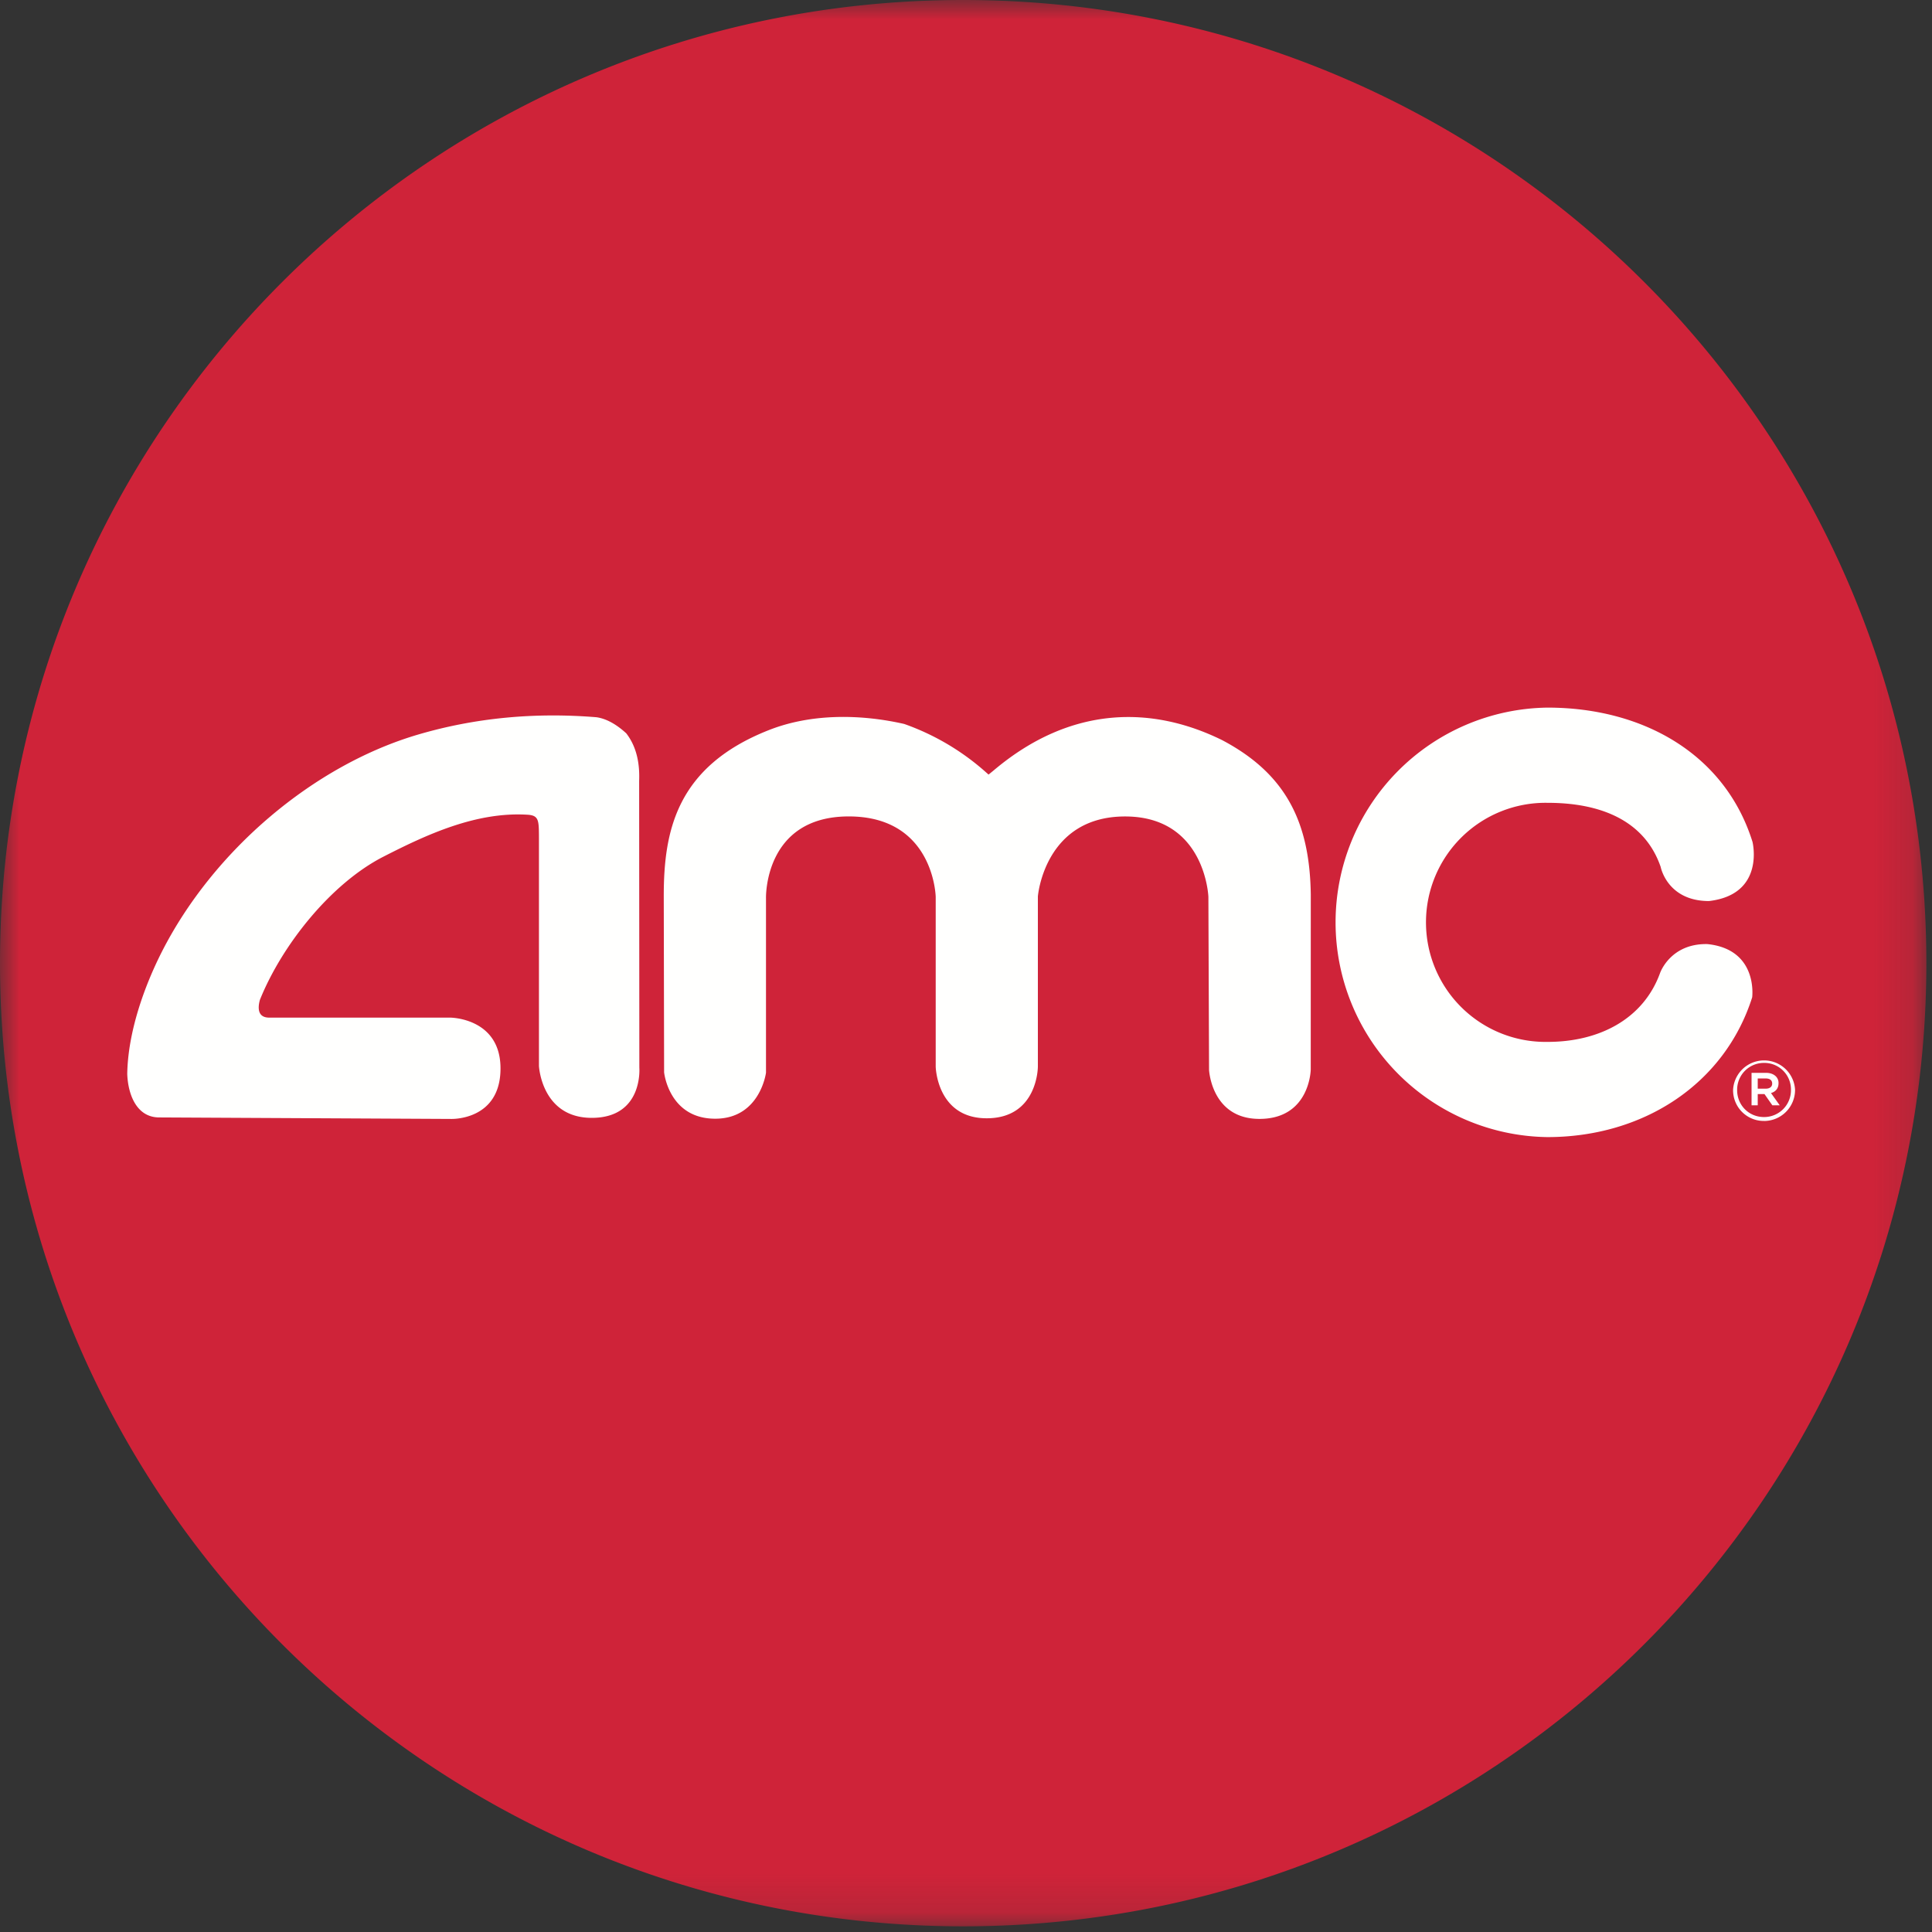 <svg xmlns="http://www.w3.org/2000/svg" xmlns:xlink="http://www.w3.org/1999/xlink" width="50" height="50"><rect width="100%" height="100%" fill="#333333" stroke="none"/><defs><path id="a" d="M0 .006h49.854v49.847H0z"/></defs><g fill="none" fill-rule="evenodd"><path fill="#FFFFFE" d="M2.8 32.745h44.616V17.808H2.8z"/><path fill="#CF2339" d="m45.868 28.605-.203-.29h-.175v.29h-.16v-.84h.374c.111 0 .197.034.255.091a.234.234 0 0 1 .069.176v.004c0 .135-.08.22-.195.252l.226.317h-.19Zm-.213-1.097a.693.693 0 0 0-.698.7v.005c0 .385.299.696.694.696a.694.694 0 0 0 .699-.7v-.005a.688.688 0 0 0-.695-.696Z"/><mask id="b" fill="#fff"><use xlink:href="#a"/></mask><path fill="#CF2339" d="M45.864 28.04c0-.084-.062-.13-.166-.13h-.208v.265h.208c.104 0 .166-.05.166-.13v-.005" mask="url(#b)"/><path fill="#CF2339" d="M45.651 29.01a.794.794 0 0 1-.799-.797v-.004a.803.803 0 0 1 1.604-.005v.005a.804.804 0 0 1-.805.802Zm-5.603.418a5.558 5.558 0 0 1 0-11.115c2.492 0 4.601 1.215 5.307 3.476 0 0 .336 1.36-1.127 1.53-1.083 0-1.25-.884-1.25-.884-.418-1.212-1.57-1.658-2.924-1.658a3.094 3.094 0 1 0 0 6.187c1.338 0 2.478-.594 2.909-1.784 0 0 .265-.768 1.226-.747 1.322.138 1.157 1.379 1.157 1.379-.714 2.244-2.816 3.616-5.298 3.616Zm-6.126-1.75s-.017 1.279-1.328 1.279c-1.245 0-1.304-1.27-1.304-1.27l-.017-4.477s-.076-2.08-2.156-2.08c-2.091 0-2.257 2.069-2.257 2.069v4.407s0 1.335-1.324 1.335c-1.293 0-1.32-1.335-1.32-1.335v-4.394s-.04-2.083-2.25-2.083c-2.199 0-2.142 2.113-2.142 2.113v4.52s-.154 1.19-1.314 1.19c-1.202 0-1.323-1.2-1.323-1.2l-.009-4.562c0-1.681.325-3.35 2.717-4.294 1.087-.43 2.362-.42 3.506-.16a6.354 6.354 0 0 1 2.063 1.204l.12.106.13-.106c2.013-1.703 4.122-1.669 5.916-.785 1.668.88 2.266 2.146 2.293 3.992l-.001 4.531ZM15.314 28.93c-1.3 0-1.366-1.343-1.366-1.343v-5.912c-.002-.437-.002-.567-.28-.589-1.335-.087-2.622.51-3.744 1.084-1.358.694-2.626 2.285-3.198 3.707-.068.247-.035.459.242.459h4.685s1.3.004 1.3 1.315c0 1.355-1.279 1.307-1.279 1.307l-7.553-.039c-.594 0-.81-.607-.828-1.127.018-1.083.439-2.259.893-3.155 1.335-2.63 3.935-4.84 6.656-5.633 1.467-.428 3-.572 4.594-.442.303.043.572.234.771.416.269.347.352.78.334 1.23l.005 7.424s.106 1.298-1.232 1.298ZM24.927 0C11.16 0 0 11.16 0 24.926c0 13.767 11.16 24.927 24.927 24.927s24.927-11.16 24.927-24.927C49.854 11.16 38.694 0 24.927 0Z" mask="url(#b)"/></g></svg>